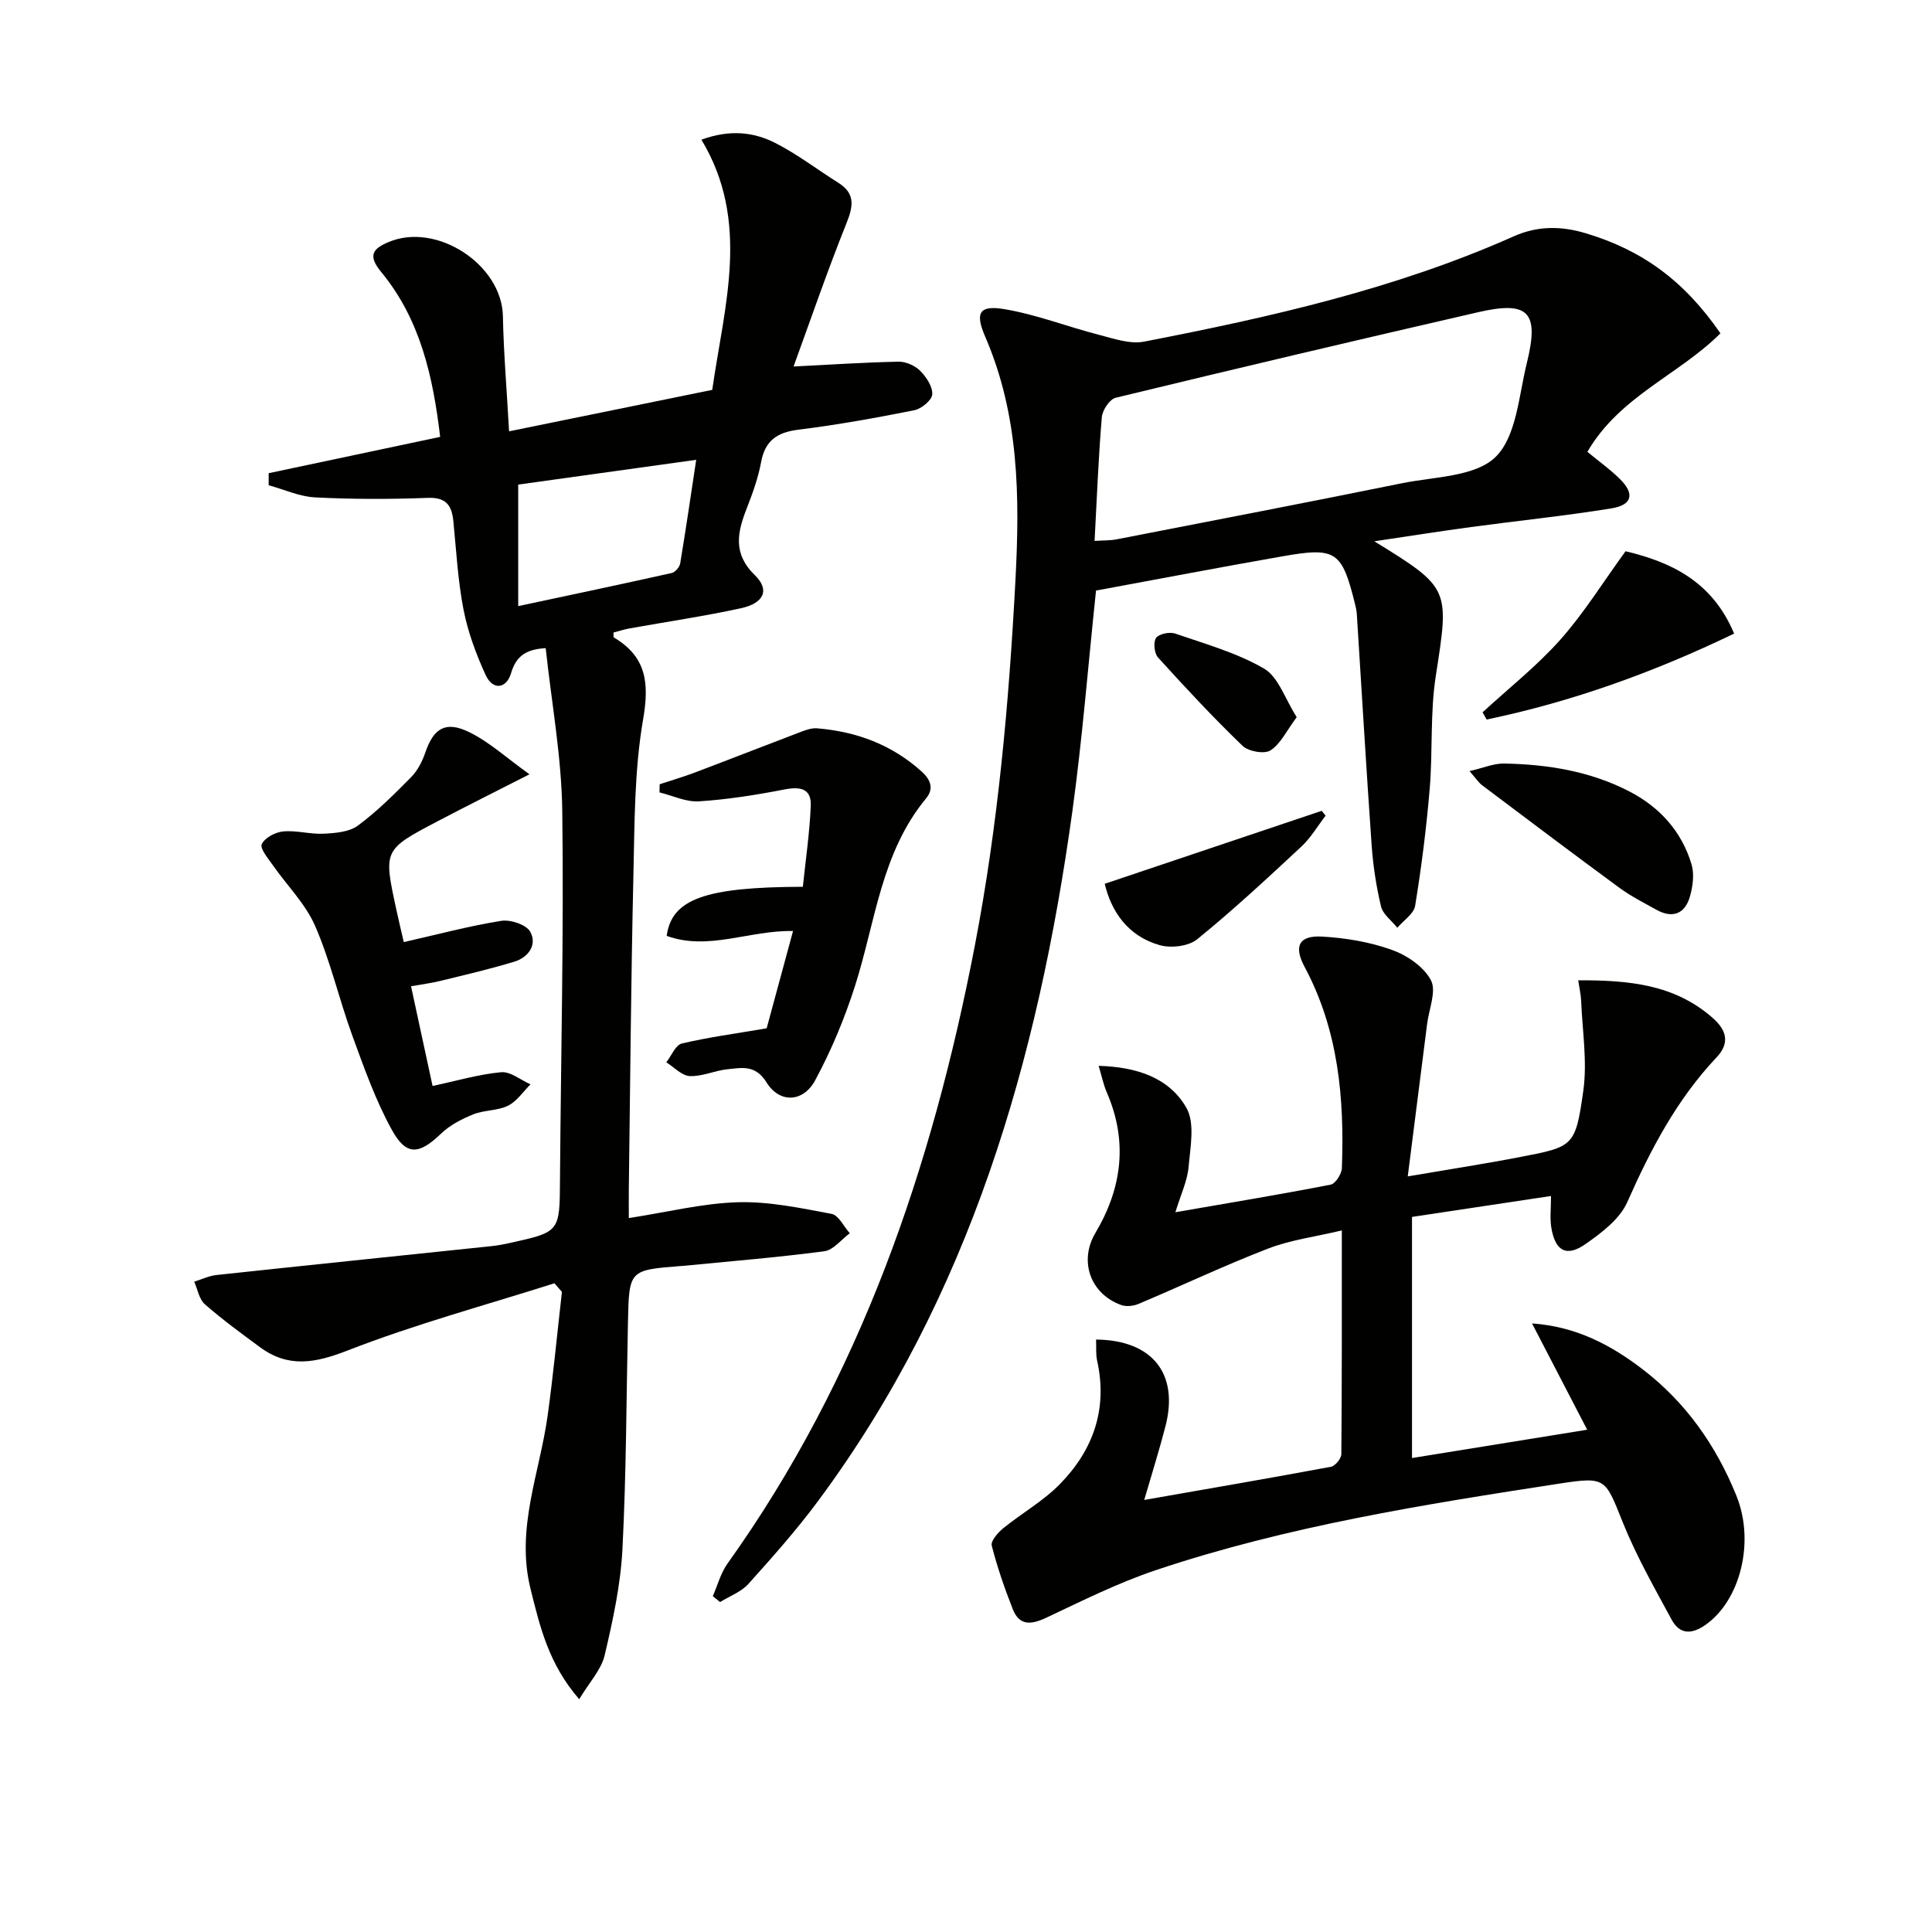 <svg enable-background="new 0 0 400 400" viewBox="0 0 400 400" xmlns="http://www.w3.org/2000/svg"><g fill="#010100"><path d="m114.79 265.69c-14.32 4.55-28.87 8.48-42.84 13.92-6.72 2.62-12.26 3.64-18.14-.7-3.88-2.86-7.78-5.71-11.4-8.88-1.19-1.04-1.49-3.08-2.2-4.67 1.53-.47 3.03-1.21 4.59-1.38 18.98-2.04 37.97-3.99 56.95-5.98 1.32-.14 2.63-.39 3.92-.68 10.26-2.27 10.2-2.28 10.27-13.03.18-25.47.81-50.95.47-76.42-.15-11.21-2.22-22.39-3.43-33.68-3.92.24-6.08 1.49-7.17 5.18-.97 3.26-3.78 3.61-5.27.37-1.98-4.32-3.68-8.91-4.58-13.56-1.17-6.01-1.49-12.18-2.1-18.3-.33-3.28-1.52-4.95-5.32-4.8-7.75.29-15.54.3-23.29-.1-3.24-.16-6.42-1.64-9.63-2.52 0-.83.01-1.66.01-2.49 11.64-2.46 23.28-4.93 35.5-7.52-1.47-12.45-4.11-24.33-12.22-34.15-2.84-3.44-1.69-4.82 1.53-6.18 9.95-4.21 23.46 4.66 23.68 15.31.15 7.62.8 15.24 1.28 23.87 14.39-2.93 28.23-5.76 42.06-8.58 2.52-17.59 7.96-34.86-2.24-51.8 5.88-2.15 10.81-1.59 15.27.67 4.56 2.31 8.67 5.49 13.03 8.22 3.57 2.23 3.17 4.82 1.74 8.39-4.02 10.03-7.53 20.27-10.96 29.68 7.4-.37 14.57-.85 21.74-1 1.5-.03 3.39.81 4.46 1.88 1.28 1.28 2.62 3.3 2.51 4.9-.08 1.21-2.25 2.99-3.74 3.28-7.96 1.59-15.97 3.03-24.02 4.03-4.41.55-6.86 2.28-7.68 6.75-.6 3.24-1.75 6.41-2.95 9.49-1.94 4.97-2.97 9.36 1.67 13.88 3.15 3.07 1.87 5.81-2.93 6.85-7.62 1.65-15.35 2.79-23.03 4.17-1.12.2-2.22.57-3.31.85.03.49-.05.95.09 1.03 6.73 4.01 7.34 9.4 6.04 16.95-1.83 10.57-1.76 21.51-2.01 32.31-.5 21.64-.66 43.28-.95 64.93-.02 1.79 0 3.59 0 6.01 7.92-1.22 15.22-3.06 22.57-3.28 6.45-.19 13 1.21 19.41 2.41 1.46.27 2.52 2.62 3.77 4.01-1.75 1.29-3.39 3.48-5.28 3.73-9.71 1.28-19.49 2.07-29.25 3.03-.17.02-.33.02-.5.03-10.67.84-10.67.84-10.9 11.7-.33 15.64-.34 31.3-1.14 46.92-.38 7.38-1.98 14.76-3.69 21.99-.71 2.99-3.15 5.56-5.26 9.07-6.31-7.24-8.14-15.01-10.09-22.89-3.08-12.45 1.9-23.92 3.55-35.8 1.18-8.52 1.99-17.09 2.96-25.64-.52-.6-1.04-1.19-1.55-1.78zm-7.5-165.36v25.16c10.83-2.31 21.33-4.52 31.8-6.86.71-.16 1.61-1.23 1.74-1.99 1.18-7.1 2.22-14.22 3.31-21.44-12.01 1.67-24.26 3.37-36.85 5.13z"/><path d="m226.92 122.27c-1.65 15.62-2.83 30.69-4.89 45.64-7.11 51.43-21.16 100.4-52.65 142.85-4.45 6-9.44 11.62-14.44 17.18-1.5 1.66-3.88 2.52-5.86 3.75-.5-.41-1-.81-1.5-1.22.99-2.26 1.63-4.77 3.03-6.73 27.5-38.49 42.38-82.05 51.22-127.96 4.81-25 7.07-50.29 8.41-75.73.91-17.34.75-34.14-6.28-50.38-2.16-4.99-1.15-6.53 4.01-5.66 6.62 1.11 12.99 3.62 19.52 5.3 3.07.79 6.45 1.99 9.39 1.42 26.11-5.07 52.04-10.9 76.5-21.79 4.99-2.22 9.84-2.18 14.99-.63 11.58 3.48 20.28 9.75 27.83 20.7-8.55 8.56-20.91 13.06-27.55 24.54 2.24 1.85 4.64 3.56 6.71 5.6 3.12 3.06 2.61 5.4-1.72 6.1-9.65 1.57-19.4 2.56-29.09 3.87-6.52.88-13.02 1.91-20.01 2.95 15.75 9.69 15.53 9.81 12.72 27.92-1.19 7.67-.6 15.6-1.26 23.37-.68 8.09-1.7 16.16-3.01 24.17-.27 1.67-2.41 3.04-3.69 4.55-1.16-1.46-2.97-2.76-3.37-4.4-1-4.17-1.65-8.47-1.95-12.75-1.12-15.9-2.05-31.81-3.06-47.71-.04-.66-.17-1.32-.33-1.97-2.75-11.17-3.92-12.04-15.13-10.06-12.89 2.26-25.75 4.72-38.54 7.08zm-.3-10.28c1.76-.12 3.23-.06 4.63-.34 19.7-3.83 39.4-7.62 59.06-11.61 6.67-1.35 15.13-1.32 19.33-5.43 4.35-4.27 4.81-12.72 6.48-19.47 2.61-10.58.36-12.91-10.14-10.49-25.03 5.75-50.03 11.65-74.99 17.7-1.25.3-2.75 2.57-2.87 4.03-.7 8.27-1.01 16.57-1.5 25.61z"/><path d="m226.93 277.34c11.66.11 17.16 7.08 14.38 17.89-1.26 4.92-2.8 9.77-4.41 15.32 13.29-2.33 25.99-4.51 38.66-6.87.88-.16 2.14-1.71 2.15-2.62.13-15.14.1-30.29.1-46.31-5.46 1.3-10.58 1.95-15.25 3.75-9.07 3.5-17.87 7.68-26.84 11.46-1.06.45-2.57.61-3.62.22-6.41-2.33-8.74-9.14-5.31-14.91 5.53-9.31 6.76-18.98 2.35-29.12-.68-1.57-1.02-3.3-1.68-5.48 7.98.23 14.63 2.5 18.17 8.69 1.81 3.16.81 8.16.45 12.27-.25 2.84-1.58 5.59-2.73 9.35 11.44-1.98 21.82-3.7 32.14-5.71 1-.19 2.29-2.22 2.33-3.44.54-14.44-.71-28.56-7.72-41.65-2.3-4.3-1.15-6.54 3.62-6.27 4.87.27 9.87 1.11 14.45 2.75 3.13 1.12 6.62 3.49 8.09 6.29 1.18 2.25-.41 5.97-.79 9.04-1.29 10.18-2.58 20.35-4.01 31.57 8.48-1.45 15.92-2.59 23.31-4.02 10.97-2.12 11.41-2.14 13.03-13.66.86-6.08-.19-12.43-.44-18.66-.05-1.26-.35-2.52-.61-4.26 10.4-.03 19.95.8 27.9 7.84 2.93 2.6 3.46 5.24.75 8.11-8.24 8.73-13.67 19.09-18.49 29.98-1.55 3.5-5.3 6.34-8.62 8.66-3.98 2.8-6.33 1.46-7.12-3.46-.3-1.9-.05-3.88-.05-6.47-9.84 1.48-19.39 2.92-28.78 4.33v49.92c12.23-1.98 24.12-3.89 36.27-5.86-4-7.71-7.71-14.86-11.42-22.01 9.23.65 16.39 4.51 22.93 9.52 8.93 6.85 15.2 15.79 19.39 26.17 3.87 9.57.78 21.68-6.39 26.71-2.95 2.07-5.38 1.98-7.05-1.11-3.53-6.54-7.24-13.05-10.02-19.93-3.72-9.2-3.42-9.7-13.1-8.21-28.21 4.34-56.44 8.82-83.61 17.92-7.82 2.62-15.29 6.36-22.78 9.89-3.11 1.46-5.52 1.64-6.88-1.81-1.69-4.3-3.21-8.68-4.35-13.15-.24-.95 1.26-2.68 2.35-3.57 3.86-3.14 8.33-5.65 11.77-9.17 6.9-7.05 9.93-15.59 7.69-25.58-.29-1.38-.14-2.87-.21-4.34z"/><path d="m158.73 212.9c1.64-6.05 3.5-12.88 5.46-20.14-9.06-.19-17.53 4.15-26.16 1 1.05-7.6 7.86-10.11 28.19-10.16.57-5.48 1.4-11.11 1.64-16.76.15-3.64-2.24-4.02-5.5-3.38-5.83 1.13-11.74 2.07-17.66 2.45-2.67.17-5.44-1.19-8.16-1.85.01-.56.03-1.12.04-1.69 2.38-.79 4.79-1.49 7.13-2.37 7.4-2.8 14.77-5.69 22.17-8.5 1.04-.39 2.2-.8 3.27-.71 8.17.67 15.48 3.37 21.68 8.96 1.98 1.79 2.48 3.64.91 5.54-9.33 11.28-10.49 25.58-14.7 38.78-2.15 6.73-4.91 13.37-8.26 19.58-2.48 4.61-7.36 4.83-10.08.45-2.32-3.73-5.12-3.02-8.11-2.72-2.62.27-5.22 1.53-7.78 1.41-1.66-.08-3.25-1.84-4.86-2.85 1.06-1.35 1.9-3.57 3.21-3.89 5.41-1.29 10.96-2.02 17.57-3.15z"/><path d="m109.62 160.31c-7.31 3.73-13.22 6.67-19.05 9.74-11.2 5.89-11.19 5.92-8.52 18.24.48 2.24 1.02 4.47 1.55 6.76 6.96-1.58 13.51-3.33 20.17-4.4 1.92-.31 5.2.79 6.01 2.26 1.47 2.66-.35 5.29-3.25 6.18-5.05 1.54-10.2 2.73-15.33 3.99-1.9.47-3.85.71-6.1 1.11 1.51 7 2.93 13.58 4.46 20.65 4.92-1.05 9.51-2.41 14.18-2.85 1.94-.18 4.06 1.62 6.1 2.51-1.54 1.52-2.83 3.52-4.67 4.43-2.15 1.06-4.9.87-7.17 1.78-2.38.96-4.84 2.22-6.67 3.98-4.54 4.36-7.19 4.71-10.2-.76-3.41-6.18-5.79-12.97-8.23-19.64-2.72-7.47-4.49-15.33-7.66-22.59-2-4.59-5.83-8.38-8.76-12.58-.97-1.39-2.7-3.44-2.28-4.35.61-1.32 2.81-2.48 4.43-2.63 2.75-.26 5.6.61 8.37.47 2.41-.12 5.27-.34 7.08-1.67 3.99-2.94 7.55-6.5 11.05-10.05 1.34-1.36 2.31-3.28 2.94-5.12 1.69-4.94 4.14-6.59 9.03-4.21 4.18 2.03 7.73 5.32 12.52 8.75z"/><path d="m336.55 114.13c9.08 2.16 17.89 6.04 22.48 17.05-16.57 7.98-33.49 14.1-51.24 17.79-.28-.5-.56-.99-.84-1.49 5.4-4.98 11.23-9.57 16.09-15.03 4.88-5.49 8.8-11.84 13.51-18.32z"/><path d="m304.25 159.65c2.87-.66 5.03-1.61 7.16-1.57 9.01.17 17.83 1.58 25.94 5.78 6.29 3.26 10.83 8.28 12.87 15.11.6 2.02.26 4.55-.34 6.65-1.03 3.59-3.59 4.6-6.95 2.73-2.61-1.45-5.3-2.81-7.69-4.57-9.51-6.98-18.92-14.08-28.34-21.17-.75-.55-1.28-1.4-2.65-2.96z"/><path d="m228.72 182.98c15.54-5.23 30.23-10.17 44.93-15.11.27.34.53.67.8 1.01-1.66 2.15-3.06 4.58-5.03 6.41-7.04 6.56-14.1 13.12-21.56 19.18-1.8 1.46-5.43 1.88-7.77 1.21-6.62-1.88-10.01-7-11.37-12.7z"/><path d="m268.47 148.48c-2.09 2.8-3.32 5.52-5.43 6.88-1.27.82-4.58.22-5.8-.96-6.07-5.84-11.82-12.03-17.48-18.27-.78-.86-1.02-3.17-.41-4.05.59-.85 2.8-1.3 3.95-.91 6.25 2.16 12.78 3.98 18.43 7.27 2.95 1.73 4.3 6.22 6.74 10.04z"/></g></svg>